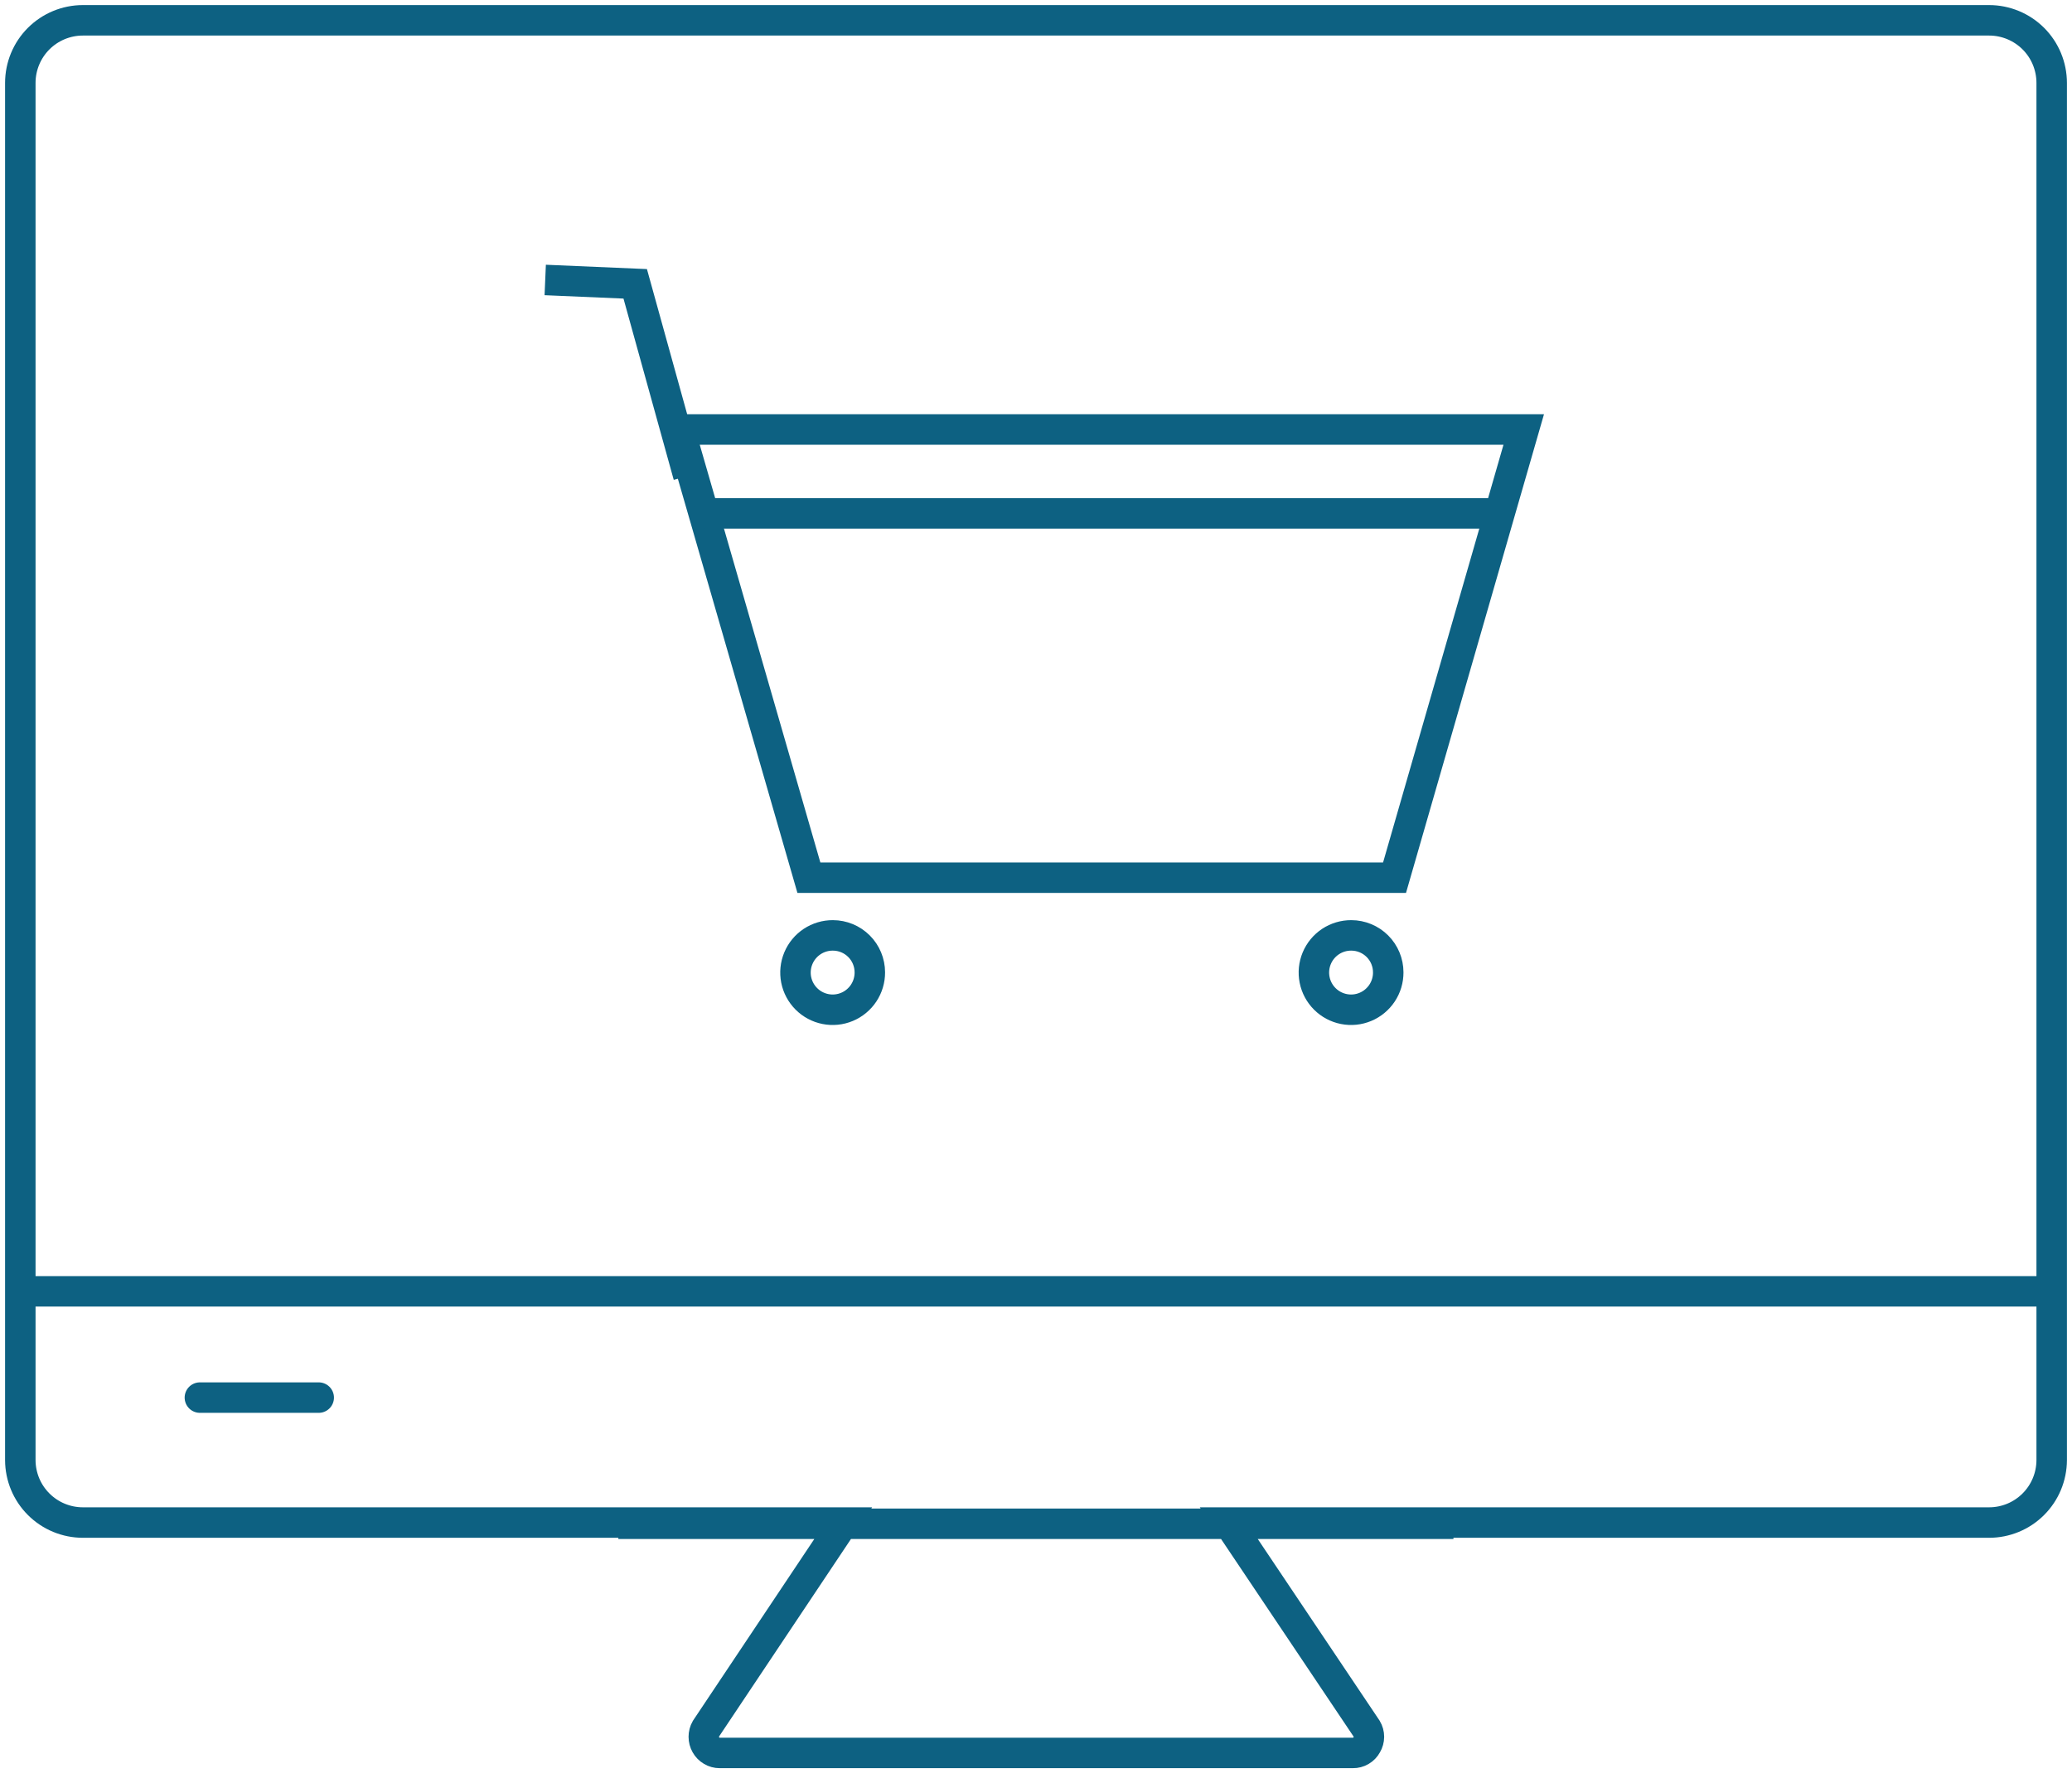 <svg width="102" height="88" viewBox="0 0 102 88" fill="none" xmlns="http://www.w3.org/2000/svg">
<path d="M15.69 68.79H9.84" stroke="#0D6182" stroke-width="1.5" stroke-miterlimit="10" stroke-linecap="round"/>
<path d="M30.44 75H71.55M1.24 63.56H100.75M97.92 1H4.08C3.263 1 2.48 1.325 1.902 1.902C1.325 2.48 1 3.263 1 4.08V71.87C1.003 72.685 1.328 73.466 1.906 74.041C2.483 74.617 3.265 74.94 4.08 74.94H41.53L34.75 85.09C34.682 85.21 34.646 85.347 34.646 85.485C34.646 85.624 34.682 85.76 34.75 85.88C34.818 86.001 34.916 86.102 35.036 86.172C35.155 86.243 35.291 86.28 35.43 86.28H66.6C66.739 86.282 66.876 86.246 66.996 86.175C67.116 86.105 67.214 86.002 67.28 85.88C67.351 85.761 67.389 85.624 67.389 85.485C67.389 85.346 67.351 85.209 67.28 85.09L60.47 74.94H97.92C98.735 74.94 99.517 74.617 100.094 74.041C100.672 73.466 100.997 72.685 101 71.87V4.08C101 3.263 100.676 2.48 100.098 1.902C99.52 1.325 98.737 1 97.92 1Z" stroke="#0D6182" stroke-width="1.5" stroke-miterlimit="10"/>
<path d="M68.65 43.2H39.82L33.45 21.14H75.01L68.65 43.2Z" stroke="#0D6182" stroke-width="1.5" stroke-miterlimit="10" stroke-linecap="round"/>
<path d="M33.89 23.42L31.27 13.97L26.84 13.78" stroke="#0D6182" stroke-width="1.5" stroke-miterlimit="10"/>
<path d="M34.84 25.27H73.63M42.82 47.86C42.822 48.223 42.716 48.578 42.516 48.88C42.315 49.183 42.03 49.419 41.695 49.559C41.36 49.699 40.991 49.736 40.635 49.665C40.279 49.595 39.952 49.42 39.696 49.164C39.439 48.907 39.265 48.581 39.194 48.225C39.124 47.869 39.161 47.5 39.301 47.165C39.441 46.83 39.677 46.545 39.979 46.344C40.282 46.144 40.637 46.038 41 46.04C41.483 46.04 41.946 46.232 42.287 46.573C42.628 46.914 42.82 47.377 42.82 47.86ZM68.34 47.86C68.342 48.223 68.236 48.578 68.036 48.88C67.835 49.183 67.55 49.419 67.215 49.559C66.88 49.699 66.511 49.736 66.155 49.665C65.799 49.595 65.472 49.42 65.216 49.164C64.959 48.907 64.785 48.581 64.715 48.225C64.644 47.869 64.681 47.5 64.821 47.165C64.961 46.83 65.197 46.545 65.499 46.344C65.802 46.144 66.157 46.038 66.52 46.04C67.002 46.04 67.466 46.232 67.807 46.573C68.148 46.914 68.34 47.377 68.34 47.86Z" stroke="#0D6182" stroke-width="1.5" stroke-miterlimit="10" stroke-linecap="round"/>
</svg>
